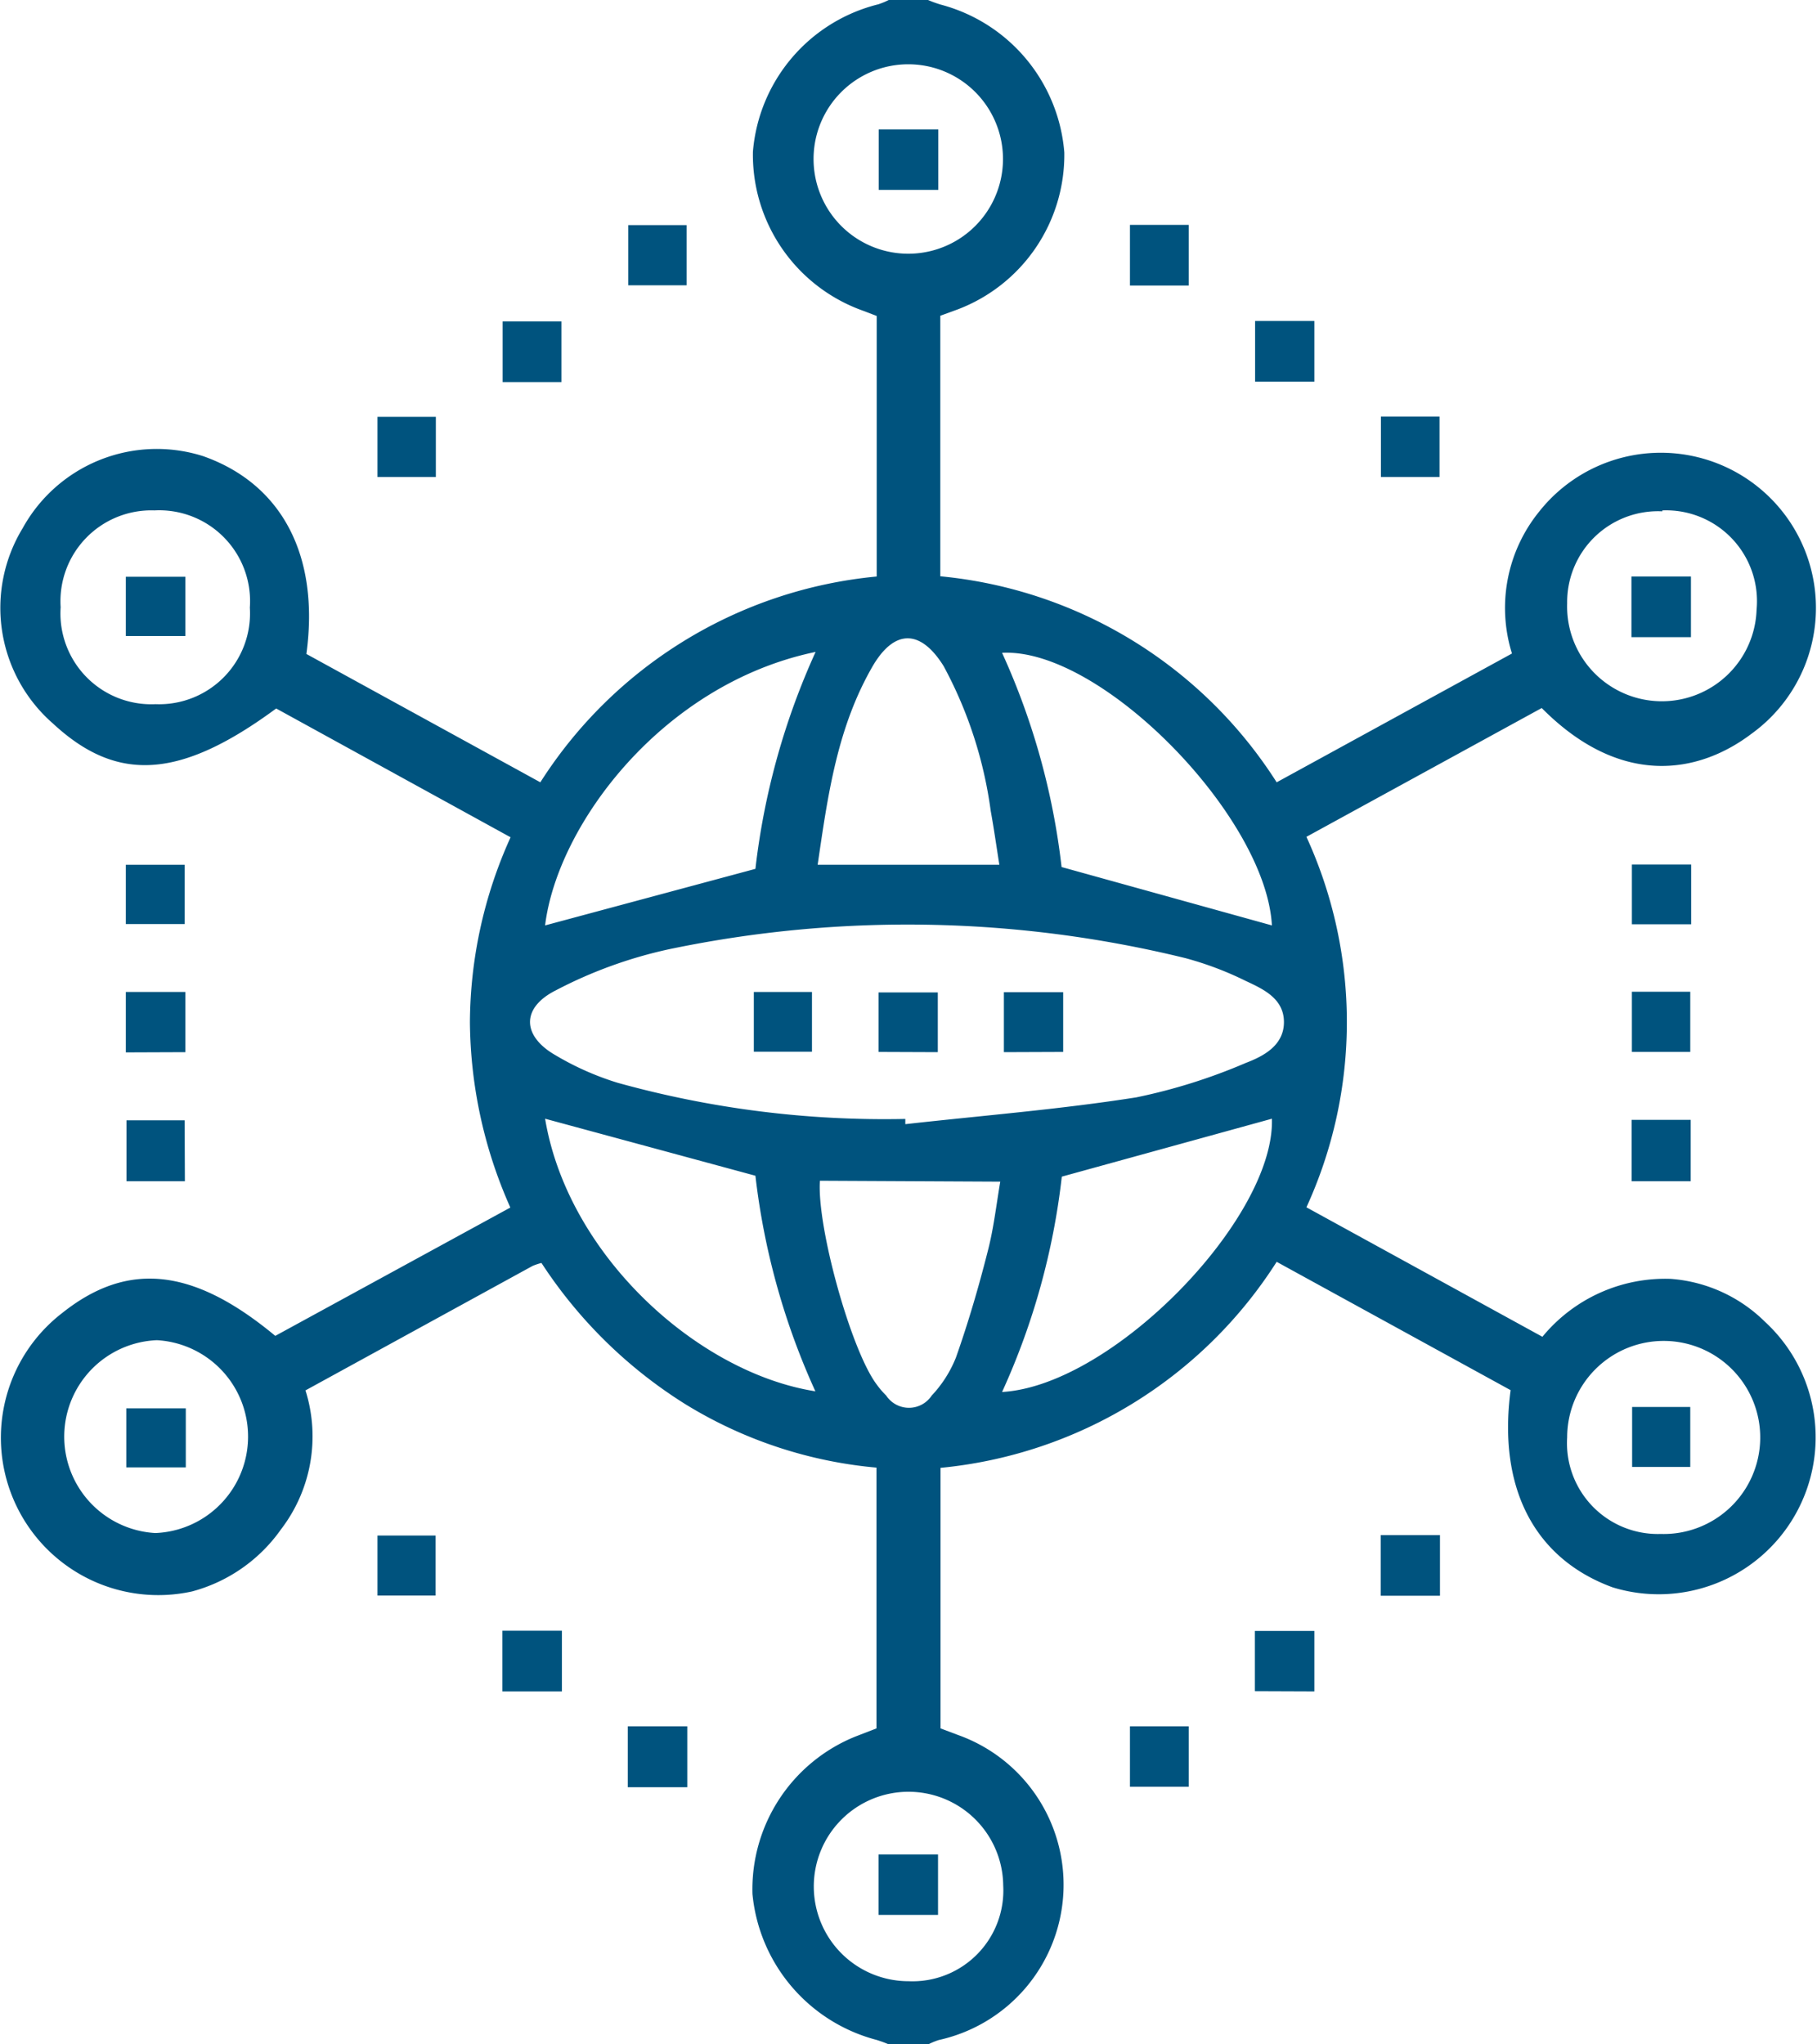 <svg id="Layer_1" data-name="Layer 1" xmlns="http://www.w3.org/2000/svg" width="80" height="90" viewBox="0 0 80 90"><defs><style>.cls-1{fill:#00537e;}</style></defs><title>intelligence-icon</title><g id="HMb4cF.tif"><path class="cls-1" d="M44.13,90a5.42,5.42,0,0,0-.55-.2,7.36,7.36,0,0,1-5.45-6.42,7.25,7.25,0,0,1,4.53-6.93l.93-.36V64.61a19.34,19.34,0,0,1-8.41-2.79,20.58,20.58,0,0,1-6.34-6.22,2.83,2.83,0,0,0-.39.13l-10,5.48a6.73,6.73,0,0,1-1.08,6.12,7,7,0,0,1-3.91,2.73A6.93,6.93,0,0,1,7.73,57.81c2.89-2.31,5.78-2,9.39,1l10.35-5.65A20.38,20.38,0,0,1,25.69,45a19.92,19.92,0,0,1,1.79-8.14L17.16,31.19c-4.22,3.11-7,3.29-9.83.66A6.75,6.75,0,0,1,6,23.25a6.74,6.74,0,0,1,7.94-3.17c3.47,1.22,5.14,4.38,4.55,8.71l10.3,5.65a19.77,19.77,0,0,1,14.81-9.06V13.91L43,13.68a7.29,7.29,0,0,1-4.85-7A7.3,7.3,0,0,1,43.67.19,3.38,3.38,0,0,0,44.13,0h1.73a5.39,5.39,0,0,0,.55.2,7.34,7.34,0,0,1,5.45,6.51,7.28,7.28,0,0,1-4.69,6.91l-.77.28V25.37a19.77,19.77,0,0,1,14.81,9.07l10.36-5.67a6.73,6.73,0,0,1,1.2-6.25,6.83,6.83,0,1,1,9.35,9.78c-2.32,1.76-5.75,2.39-9.24-1.13L62.52,36.84a19.57,19.57,0,0,1,0,16.31l10.39,5.7a7,7,0,0,1,5.65-2.55,6.59,6.59,0,0,1,4.16,1.9A6.91,6.91,0,0,1,76,69.88c-3.44-1.26-5.06-4.37-4.49-8.68l-10.3-5.65a19.79,19.79,0,0,1-14.8,9.07V76.09l.77.29a7,7,0,0,1-.85,13.43,3.3,3.3,0,0,0-.46.19Zm.73-40.74,0,.23c3.39-.38,6.8-.65,10.17-1.18a24.89,24.89,0,0,0,4.83-1.52c.79-.3,1.68-.78,1.67-1.81s-.92-1.44-1.69-1.8a14.46,14.46,0,0,0-2.65-1,51.34,51.34,0,0,0-22.74-.39,19.75,19.75,0,0,0-5,1.82c-1.51.77-1.46,2,0,2.84a12.56,12.56,0,0,0,2.75,1.22A43.91,43.91,0,0,0,44.86,49.26ZM61,40.74c-.26-4.8-7.53-12.24-11.88-12a31.3,31.3,0,0,1,2.62,9.43Zm0,8.51L51.75,51.8a31.29,31.29,0,0,1-2.63,9.48C54,61,61.14,53.62,61,49.25Zm-32,0c1,6,6.7,11.18,11.9,12a31.59,31.59,0,0,1-2.64-9.49Zm9.26-11a31.79,31.79,0,0,1,2.65-9.55C34.17,30.1,29.54,36.31,29,40.74Zm2.84,13.73c-.14,2,1.34,7.37,2.47,8.93a4,4,0,0,0,.45.53,1.2,1.2,0,0,0,2,0,5.31,5.31,0,0,0,1.07-1.68c.54-1.53,1-3.1,1.4-4.68.26-1,.37-2,.55-3.06ZM41,38.07h8c-.13-.82-.24-1.6-.38-2.37a18.59,18.59,0,0,0-2.07-6.37c-1-1.61-2.14-1.65-3.1-.05C41.86,32,41.45,35,41,38.07ZM49.16,7a4.17,4.17,0,1,0-8.34,0,4.17,4.17,0,1,0,8.34,0ZM11.85,31A4,4,0,0,0,16,26.75a4,4,0,0,0-4.2-4.28,4,4,0,0,0-4.13,4.26A4,4,0,0,0,11.85,31Zm66.34-8.49A4,4,0,0,0,74,26.56a4.17,4.17,0,1,0,8.34.28A4,4,0,0,0,78.19,22.47ZM49.17,83A4.17,4.17,0,1,0,45,87.22,4,4,0,0,0,49.17,83ZM78.12,67.53A4.25,4.25,0,1,0,74,63.28,4,4,0,0,0,78.12,67.53ZM11.91,59a4.25,4.25,0,0,0-.07,8.49A4.25,4.25,0,0,0,11.91,59Z" transform="translate(-5 0)"/><path class="cls-1" d="M79.44,52h-2.6V49.3h2.6Z" transform="translate(-5 0)"/><path class="cls-1" d="M54.75,76h2.59v2.66H54.75Z" transform="translate(-5 0)"/><path class="cls-1" d="M60.25,74.45V71.8h2.62v2.66Z" transform="translate(-5 0)"/><path class="cls-1" d="M68.4,70.25H65.79V67.58H68.4Z" transform="translate(-5 0)"/><path class="cls-1" d="M54.75,9.9h2.59v2.67H54.75Z" transform="translate(-5 0)"/><path class="cls-1" d="M60.26,14.13h2.61V16.8H60.26Z" transform="translate(-5 0)"/><path class="cls-1" d="M65.8,18.34h2.58V21H65.8Z" transform="translate(-5 0)"/><path class="cls-1" d="M79.46,38.06v2.63H76.85V38.06Z" transform="translate(-5 0)"/><path class="cls-1" d="M76.85,43.66h2.57v2.65H76.85Z" transform="translate(-5 0)"/><path class="cls-1" d="M35.26,78.68H32.64V76h2.62Z" transform="translate(-5 0)"/><path class="cls-1" d="M24.18,70.24H21.62V67.6h2.56Z" transform="translate(-5 0)"/><path class="cls-1" d="M29.74,74.46H27.12V71.79h2.62Z" transform="translate(-5 0)"/><path class="cls-1" d="M32.66,9.91h2.57v2.65H32.66Z" transform="translate(-5 0)"/><path class="cls-1" d="M29.72,16.82H27.13V14.15h2.59Z" transform="translate(-5 0)"/><path class="cls-1" d="M21.62,18.35h2.57V21H21.62Z" transform="translate(-5 0)"/><path class="cls-1" d="M10.54,40.68V38.07h2.59v2.61Z" transform="translate(-5 0)"/><path class="cls-1" d="M10.54,46.33V43.67h2.62v2.65Z" transform="translate(-5 0)"/><path class="cls-1" d="M13.14,52H10.57V49.32h2.56Z" transform="translate(-5 0)"/><path class="cls-1" d="M38.19,43.67h2.56V46.3H38.19Z" transform="translate(-5 0)"/><path class="cls-1" d="M43.68,46.31V43.69h2.61v2.63Z" transform="translate(-5 0)"/><path class="cls-1" d="M49.2,46.32V43.68h2.61v2.63Z" transform="translate(-5 0)"/><path class="cls-1" d="M46.31,5.7V8.36H43.69V5.7Z" transform="translate(-5 0)"/><path class="cls-1" d="M10.54,28V25.39h2.62V28Z" transform="translate(-5 0)"/><path class="cls-1" d="M76.83,25.38h2.62v2.67H76.83Z" transform="translate(-5 0)"/><path class="cls-1" d="M43.68,84.3V81.64H46.3V84.3Z" transform="translate(-5 0)"/><path class="cls-1" d="M76.86,61.94h2.56v2.64H76.86Z" transform="translate(-5 0)"/><path class="cls-1" d="M13.18,62V64.6H10.56V62Z" transform="translate(-5 0)"/></g></svg>